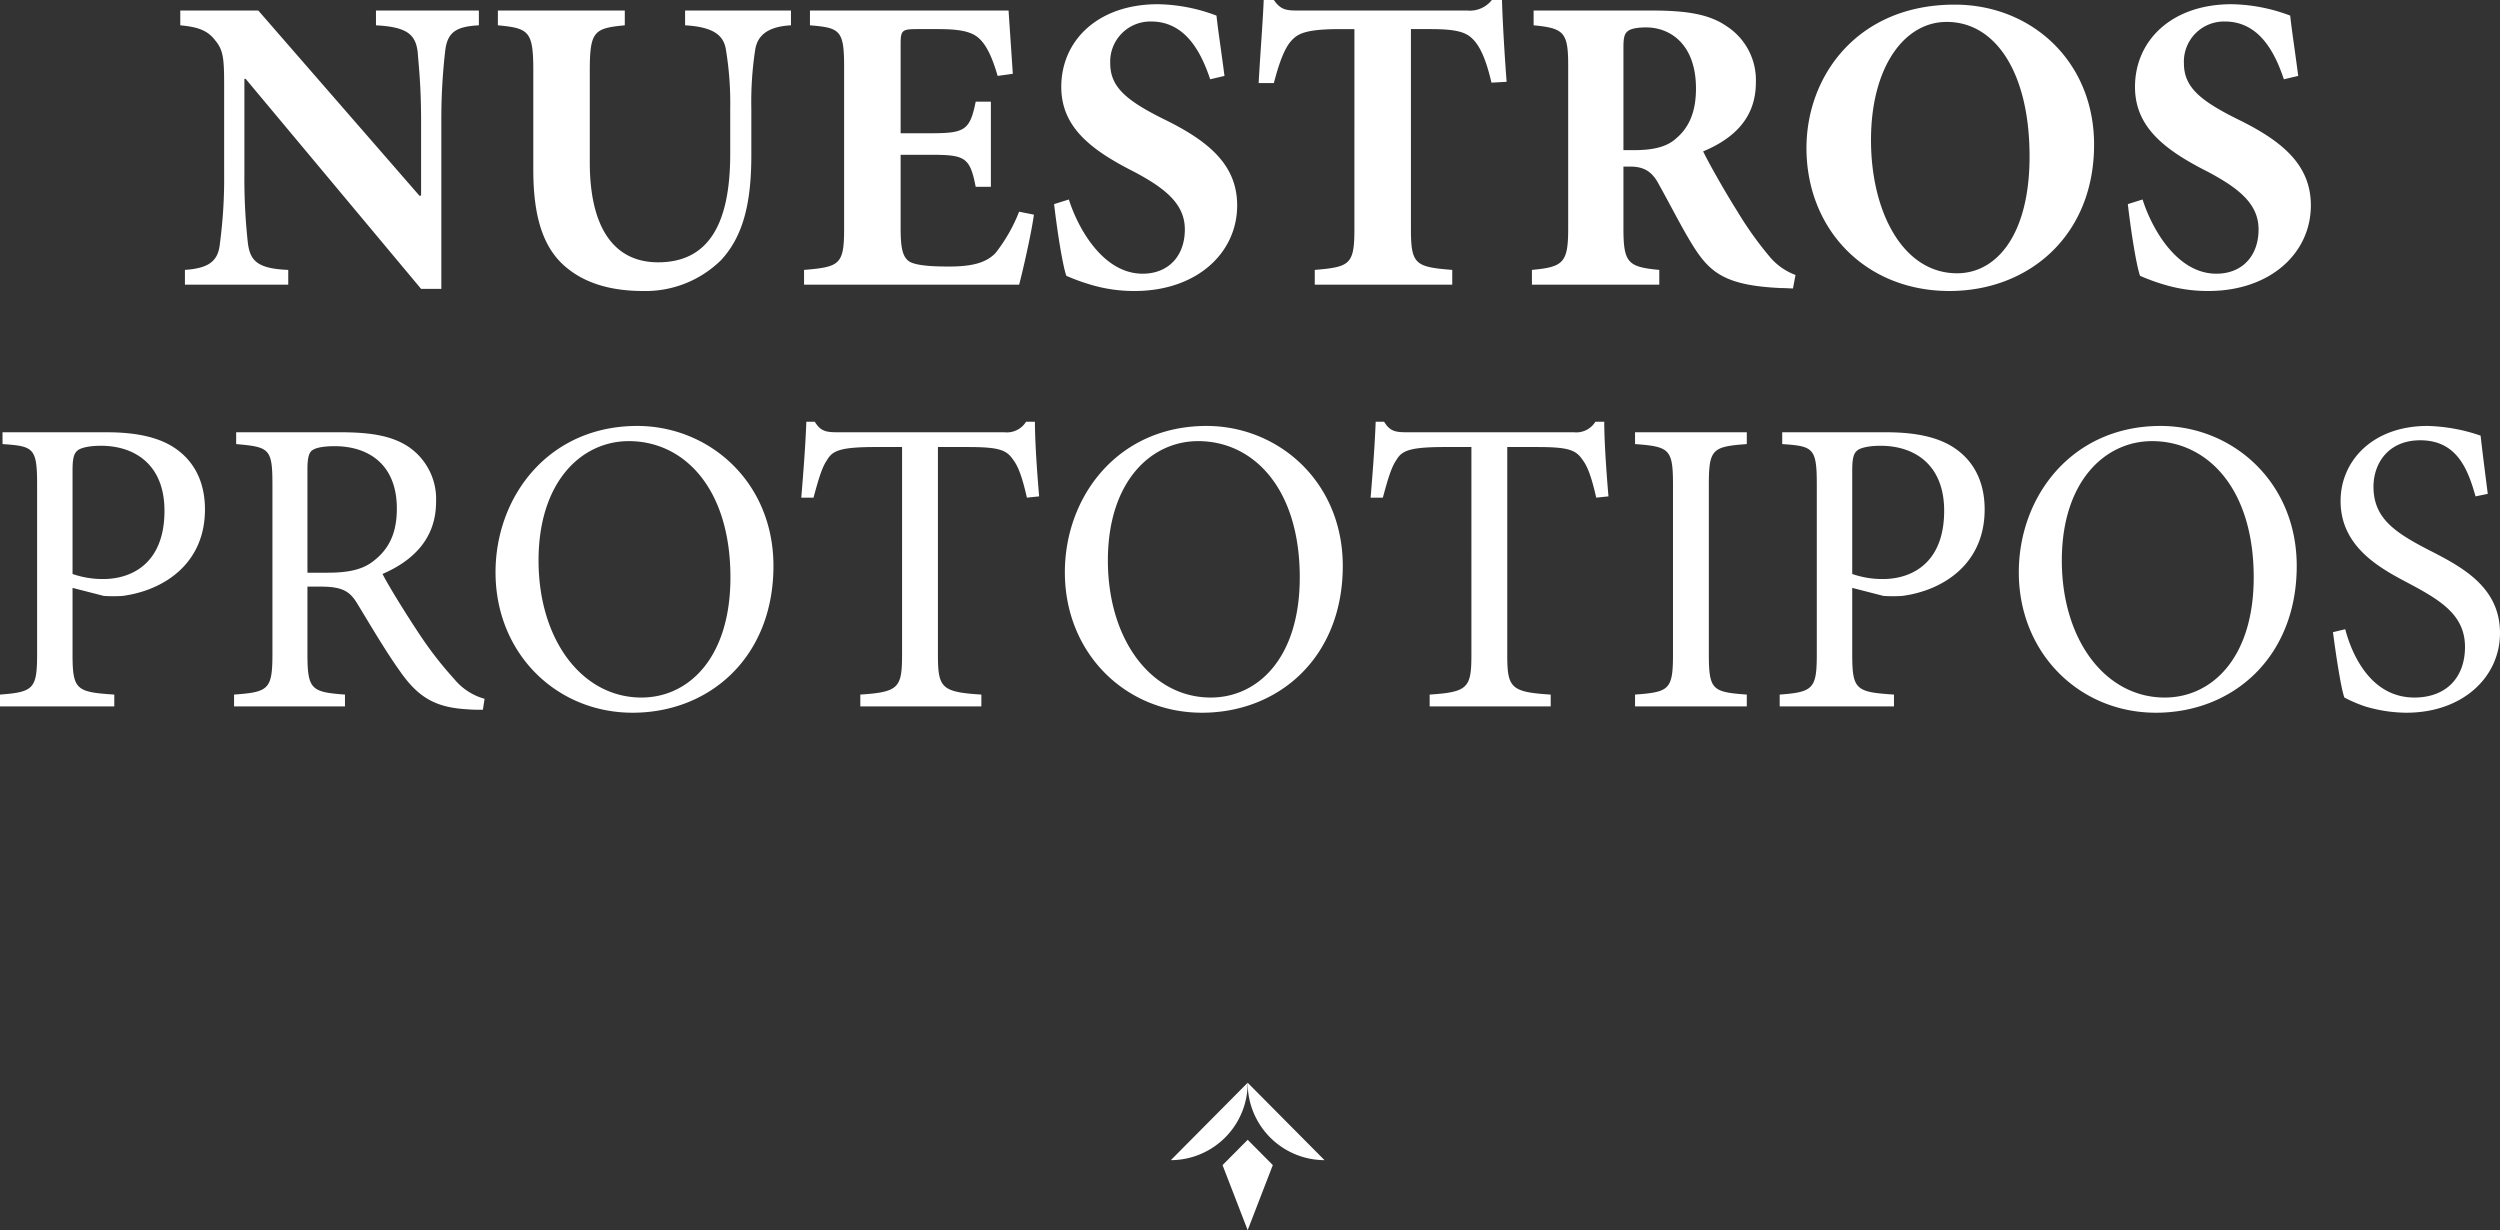 <svg xmlns="http://www.w3.org/2000/svg" xmlns:xlink="http://www.w3.org/1999/xlink" width="414.96" height="204.185" viewBox="0 0 414.96 204.185">
  <rect x="0" y="0" width="414.96" height="204.185" fill="#333333" stroke="none"/>
  <defs>
    <clipPath id="clip-path">
      <rect id="Rectángulo_5" data-name="Rectángulo 5" width="25.508" height="24.467" fill="#fff"/>
    </clipPath>
  </defs>
  <g id="nuestros-prototipos" transform="translate(-5204.66 -4007.283)">
    <path id="Trazado_840" data-name="Trazado 840" d="M-127.855-45.5h-17.08v2.45c5.11.28,6.58,1.47,6.93,4.48.14,2.03.56,5.32.56,11.48v12.32h-.28l-26.74-30.73h-12.95v2.45c2.94.28,4.55.84,5.81,2.52,1.33,1.61,1.47,2.94,1.47,7.49v14.63a81.855,81.855,0,0,1-.7,11.55c-.28,3.01-1.89,4.13-5.81,4.41V0h17.15V-2.45c-5.18-.21-6.37-1.54-6.72-4.62a97.41,97.41,0,0,1-.56-11.34V-34.16h.21L-137.445.7h3.36V-27.09a99.179,99.179,0,0,1,.63-11.62c.35-3.22,1.82-4.13,5.6-4.34Zm51.8,0h-17.57v2.45c4.76.28,6.44,1.68,6.79,4.13a54.546,54.546,0,0,1,.7,9.73v7.49c0,11.69-3.64,17.99-11.97,17.99-7.56,0-11.34-6.09-11.34-16.59V-35.49c0-6.58.7-7.07,5.81-7.56V-45.5H-124.7v2.45c5.18.49,5.88.98,5.88,7.56v16.45c0,8.19,1.82,13.37,5.81,16.45,3.36,2.66,7.77,3.64,12.39,3.64a17.846,17.846,0,0,0,12.95-5.11c3.92-4.2,5.04-10.08,5.04-17.5v-7.63A57.164,57.164,0,0,1-82-38.92c.35-2.45,2.1-3.92,5.95-4.13Zm37.87,33.39A26.944,26.944,0,0,1-42.1-5.25c-1.68,1.75-4.2,2.24-7.77,2.24-2.66,0-5.04-.14-6.3-.7-1.4-.7-1.68-2.45-1.68-5.74V-21.56h4.69c5.95,0,6.79.28,7.77,5.32h2.52V-30.38h-2.52c-.98,4.9-1.89,5.25-7.77,5.25h-4.69V-39.97c0-2.31.28-2.45,2.87-2.45h3.36c3.92,0,5.81.49,7,1.75,1.26,1.26,2.17,3.57,2.87,6.02l2.52-.35c-.28-4.34-.63-9.24-.7-10.5H-72.9v2.45c4.97.42,5.67.77,5.67,6.86V-9.31c0,5.95-.7,6.37-6.65,6.86V0h35.7c.56-2.1,2.03-8.47,2.45-11.62Zm34.09-22.54c-.56-4.34-1.05-7.42-1.33-10.01a28.524,28.524,0,0,0-9.73-1.89c-9.94,0-16.03,6.02-16.03,13.72,0,6.72,4.97,10.5,12.18,14.14,5.25,2.8,8.33,5.39,8.33,9.52,0,4.41-2.73,7.35-7,7.35-6.72,0-10.85-7.84-12.25-12.32l-2.45.77c.49,4.27,1.4,10.15,2.03,11.9A33.369,33.369,0,0,0-26.075.07,25.009,25.009,0,0,0-19,1.05c10.22,0,17.01-6.23,17.01-14.21,0-6.93-5.04-10.85-12.39-14.42-6.16-3.08-8.68-5.32-8.68-9.17a6.659,6.659,0,0,1,6.79-6.93c5.74,0,8.33,5.18,9.8,9.59Zm46.83.98c-.35-4.48-.7-10.64-.77-13.58h-1.68a4.628,4.628,0,0,1-4.06,1.75H8.085c-1.96,0-2.87-.14-3.99-1.75H2.415c-.14,3.57-.56,8.68-.84,13.79H4.1c.91-3.5,1.82-5.88,2.94-7.07,1.05-1.12,2.31-1.89,8.05-1.89h2.38V-9.31c0,5.95-.7,6.37-6.58,6.86V0h22.82V-2.45c-6.16-.49-6.86-.91-6.86-6.86V-42.42h3.22c4.06,0,5.88.42,7.07,1.68,1.26,1.26,2.24,3.57,3.08,7.21ZM90.685-1.61a10.233,10.233,0,0,1-4.27-3.01,58.6,58.6,0,0,1-5.39-7.56c-2.03-3.22-4.69-7.91-5.67-9.94,4.69-1.96,8.75-5.25,8.75-11.41a10.652,10.652,0,0,0-4.76-9.31c-2.8-1.96-6.37-2.66-12.46-2.66H47.215v2.45c5.11.49,5.74,1.19,5.74,6.79V-9.38c0,5.74-.77,6.44-6.02,6.93V0h21.14V-2.45c-5.25-.49-5.95-1.19-5.95-6.93V-19.6h1.33c2.24.07,3.5.91,4.62,3.08,2.03,3.64,3.92,7.42,5.74,10.29,2.8,4.41,5.53,6.37,14.35,6.79.84,0,1.68.07,2.1.07ZM62.125-22.33V-39.41c0-1.47.14-2.17.63-2.59.42-.42,1.4-.7,3.15-.7,3.92,0,8.26,2.73,8.26,10.15,0,3.57-.98,6.37-3.36,8.33-1.54,1.4-3.92,1.89-6.86,1.89Zm54.95-24.15c-16.03,0-24.57,11.76-24.57,23.8,0,13.44,9.73,23.73,23.73,23.73,13.16,0,24.01-9.17,24.01-24.29,0-13.86-10.43-23.24-23.1-23.24Zm-1.26,2.87c8.05,0,13.72,8.4,13.72,22.33,0,12.88-5.39,19.39-12.04,19.39-8.96,0-14.28-10.15-14.28-22.12,0-12.11,5.53-19.6,12.53-19.6Zm58.31,8.96c-.56-4.34-1.05-7.42-1.33-10.01a28.524,28.524,0,0,0-9.73-1.89c-9.94,0-16.03,6.02-16.03,13.72,0,6.72,4.97,10.5,12.18,14.14,5.25,2.8,8.33,5.39,8.33,9.52,0,4.41-2.73,7.35-7,7.35-6.72,0-10.85-7.84-12.25-12.32l-2.45.77c.49,4.27,1.4,10.15,2.03,11.9a33.368,33.368,0,0,0,4.27,1.54,25.009,25.009,0,0,0,7.07.98c10.22,0,17.01-6.23,17.01-14.21,0-6.93-5.04-10.85-12.39-14.42-6.16-3.08-8.68-5.32-8.68-9.17a6.659,6.659,0,0,1,6.79-6.93c5.74,0,8.33,5.18,9.8,9.59Z" transform="translate(5412 4054.533)" fill="#fff"/>
    <path id="Trazado_839" data-name="Trazado 839" d="M-206.92-45.5v1.96c5.18.35,5.74.63,5.74,6.79v28c0,5.81-.56,6.37-6.16,6.79V0h18.97V-1.96c-6.3-.42-6.93-.77-6.93-6.72V-19.67l5.18,1.33a23.546,23.546,0,0,0,3.15,0c6.79-.91,13.65-5.32,13.65-14.35,0-4.62-1.82-7.84-4.55-9.87-2.8-2.1-6.79-2.94-11.76-2.94Zm11.62,6.37c0-1.96.21-2.8.77-3.29.49-.49,1.96-.84,3.92-.84,5.74,0,10.57,3.22,10.57,10.78,0,8.89-5.6,11.34-10.15,11.34a15.156,15.156,0,0,1-5.11-.84Zm68.39,37.87a9.946,9.946,0,0,1-5.04-3.29,60.815,60.815,0,0,1-5.67-7.28c-2.1-3.15-5.04-7.84-6.23-10.15,5.18-2.24,8.89-5.95,8.89-11.97a10.476,10.476,0,0,0-4.62-9.17c-2.66-1.75-6.09-2.38-11.2-2.38h-17.36v1.96c5.46.49,6.02.7,6.02,6.65V-8.75c0,5.95-.63,6.37-6.37,6.79V0h18.41V-1.96c-5.6-.42-6.23-.84-6.23-6.79V-19.88h2.24c3.64,0,4.83.84,6.02,2.8,2.1,3.43,4.62,7.77,7.07,11.2,3.15,4.55,6.09,6.09,11.34,6.37.84.07,1.61.07,2.45.07Zm-29.4-20.93V-39.41c0-1.89.28-2.73.77-3.08.56-.42,1.75-.7,3.78-.7,5.32,0,10.29,2.8,10.29,10.36,0,3.78-1.12,6.58-3.85,8.68-1.75,1.4-4.06,1.96-7.63,1.96Zm54.74-24.36c-14.7,0-23.52,11.69-23.52,24.29,0,13.44,10.08,23.31,22.75,23.31,12.81,0,23.38-9.24,23.38-24.36C-78.96-37.31-89.67-46.55-101.57-46.55Zm-1.4,2.52c9.17,0,16.87,7.84,16.87,22.61,0,13.44-7,19.95-14.77,19.95-9.87,0-17.08-9.59-17.08-22.75C-117.95-37.31-110.81-44.03-102.97-44.03Zm68.11,9.17c-.35-4.06-.7-9.17-.7-12.39h-1.47A3.723,3.723,0,0,1-40.6-45.5H-68.25c-1.96,0-2.87-.14-3.85-1.75h-1.4c-.14,3.85-.49,8.4-.84,12.6h2.03c.84-3.08,1.4-5.04,2.24-6.23.91-1.61,2.31-2.17,8.12-2.17h4.34V-8.61c0,5.53-.56,6.23-6.93,6.65V0h20.09V-1.96c-6.65-.42-7.21-1.12-7.21-6.65V-43.05h4.97c5.25,0,6.44.49,7.56,2.17.84,1.12,1.47,2.87,2.24,6.23ZM-7.07-46.55c-14.7,0-23.52,11.69-23.52,24.29,0,13.44,10.08,23.31,22.75,23.31,12.81,0,23.38-9.24,23.38-24.36C15.54-37.31,4.83-46.55-7.07-46.55Zm-1.4,2.52C.7-44.03,8.4-36.19,8.4-21.42,8.4-7.98,1.4-1.47-6.37-1.47c-9.87,0-17.08-9.59-17.08-22.75C-23.45-37.31-16.31-44.03-8.47-44.03Zm68.11,9.17c-.35-4.06-.7-9.17-.7-12.39H57.47A3.723,3.723,0,0,1,53.9-45.5H26.25c-1.96,0-2.87-.14-3.85-1.75H21c-.14,3.85-.49,8.4-.84,12.6h2.03c.84-3.08,1.4-5.04,2.24-6.23.91-1.61,2.31-2.17,8.12-2.17h4.34V-8.61c0,5.53-.56,6.23-6.93,6.65V0H50.05V-1.96c-6.65-.42-7.21-1.12-7.21-6.65V-43.05h4.97c5.25,0,6.44.49,7.56,2.17.84,1.12,1.47,2.87,2.24,6.23ZM82.6,0V-1.96c-5.74-.42-6.3-.77-6.3-6.79v-28c0-5.95.56-6.37,6.3-6.79V-45.5H64.05v1.96c5.74.42,6.3.84,6.3,6.79v28c0,5.95-.56,6.37-6.3,6.79V0Zm5.88-45.5v1.96c5.18.35,5.74.63,5.74,6.79v28c0,5.81-.56,6.37-6.16,6.79V0h18.97V-1.96c-6.3-.42-6.93-.77-6.93-6.72V-19.67l5.18,1.33a23.546,23.546,0,0,0,3.15,0c6.79-.91,13.65-5.32,13.65-14.35,0-4.62-1.82-7.84-4.55-9.87-2.8-2.1-6.79-2.94-11.76-2.94Zm11.62,6.37c0-1.96.21-2.8.77-3.29.49-.49,1.96-.84,3.92-.84,5.74,0,10.57,3.22,10.57,10.78,0,8.89-5.6,11.34-10.15,11.34a15.156,15.156,0,0,1-5.11-.84Zm51.17-7.42c-14.7,0-23.52,11.69-23.52,24.29,0,13.44,10.08,23.31,22.75,23.31,12.81,0,23.38-9.24,23.38-24.36C173.88-37.31,163.17-46.55,151.27-46.55Zm-1.4,2.52c9.17,0,16.87,7.84,16.87,22.61,0,13.44-7,19.95-14.77,19.95-9.87,0-17.08-9.59-17.08-22.75C134.89-37.31,142.03-44.03,149.87-44.03Zm55.72,8.75c-.56-4.41-.91-7.14-1.19-9.66a29.05,29.05,0,0,0-8.82-1.61c-9.03,0-14.42,5.74-14.42,12.46,0,7.91,7.07,11.41,11.55,13.79,5.25,2.8,9.1,5.25,9.1,10.43,0,5.11-3.15,8.4-8.4,8.4-7.21,0-10.36-7.07-11.48-11.34l-2.03.49c.42,3.36,1.33,9.38,1.89,10.85A23.965,23.965,0,0,0,185.22,0a24.374,24.374,0,0,0,6.86,1.05c9.31,0,15.54-5.88,15.54-13.23,0-7.84-6.65-11.13-12.11-13.93-5.53-2.87-8.89-5.25-8.89-10.36,0-3.78,2.38-7.7,7.77-7.7,6.09,0,7.91,4.83,9.17,9.31Z" transform="translate(5412 4124.533)" fill="#fff"/>
    <g id="Componente_3_22" data-name="Componente 3 – 22" transform="translate(5399 4187)">
      <g id="Grupo_7" data-name="Grupo 7" clip-path="url(#clip-path)">
        <path id="Trazado_29" data-name="Trazado 29" d="M23.184,0A12.8,12.8,0,0,0,35.938,12.85Z" transform="translate(-10.43 0)" fill="#fff"/>
        <path id="Trazado_30" data-name="Trazado 30" d="M12.754,0A12.8,12.8,0,0,1,0,12.851Z" transform="translate(0 0)" fill="#fff"/>
        <path id="Trazado_31" data-name="Trazado 31" d="M19.772,17.084l4.172,4.2L19.772,32.082,15.6,21.287Z" transform="translate(-7.018 -7.614)" fill="#fff"/>
      </g>
    </g>
  </g>
</svg>

